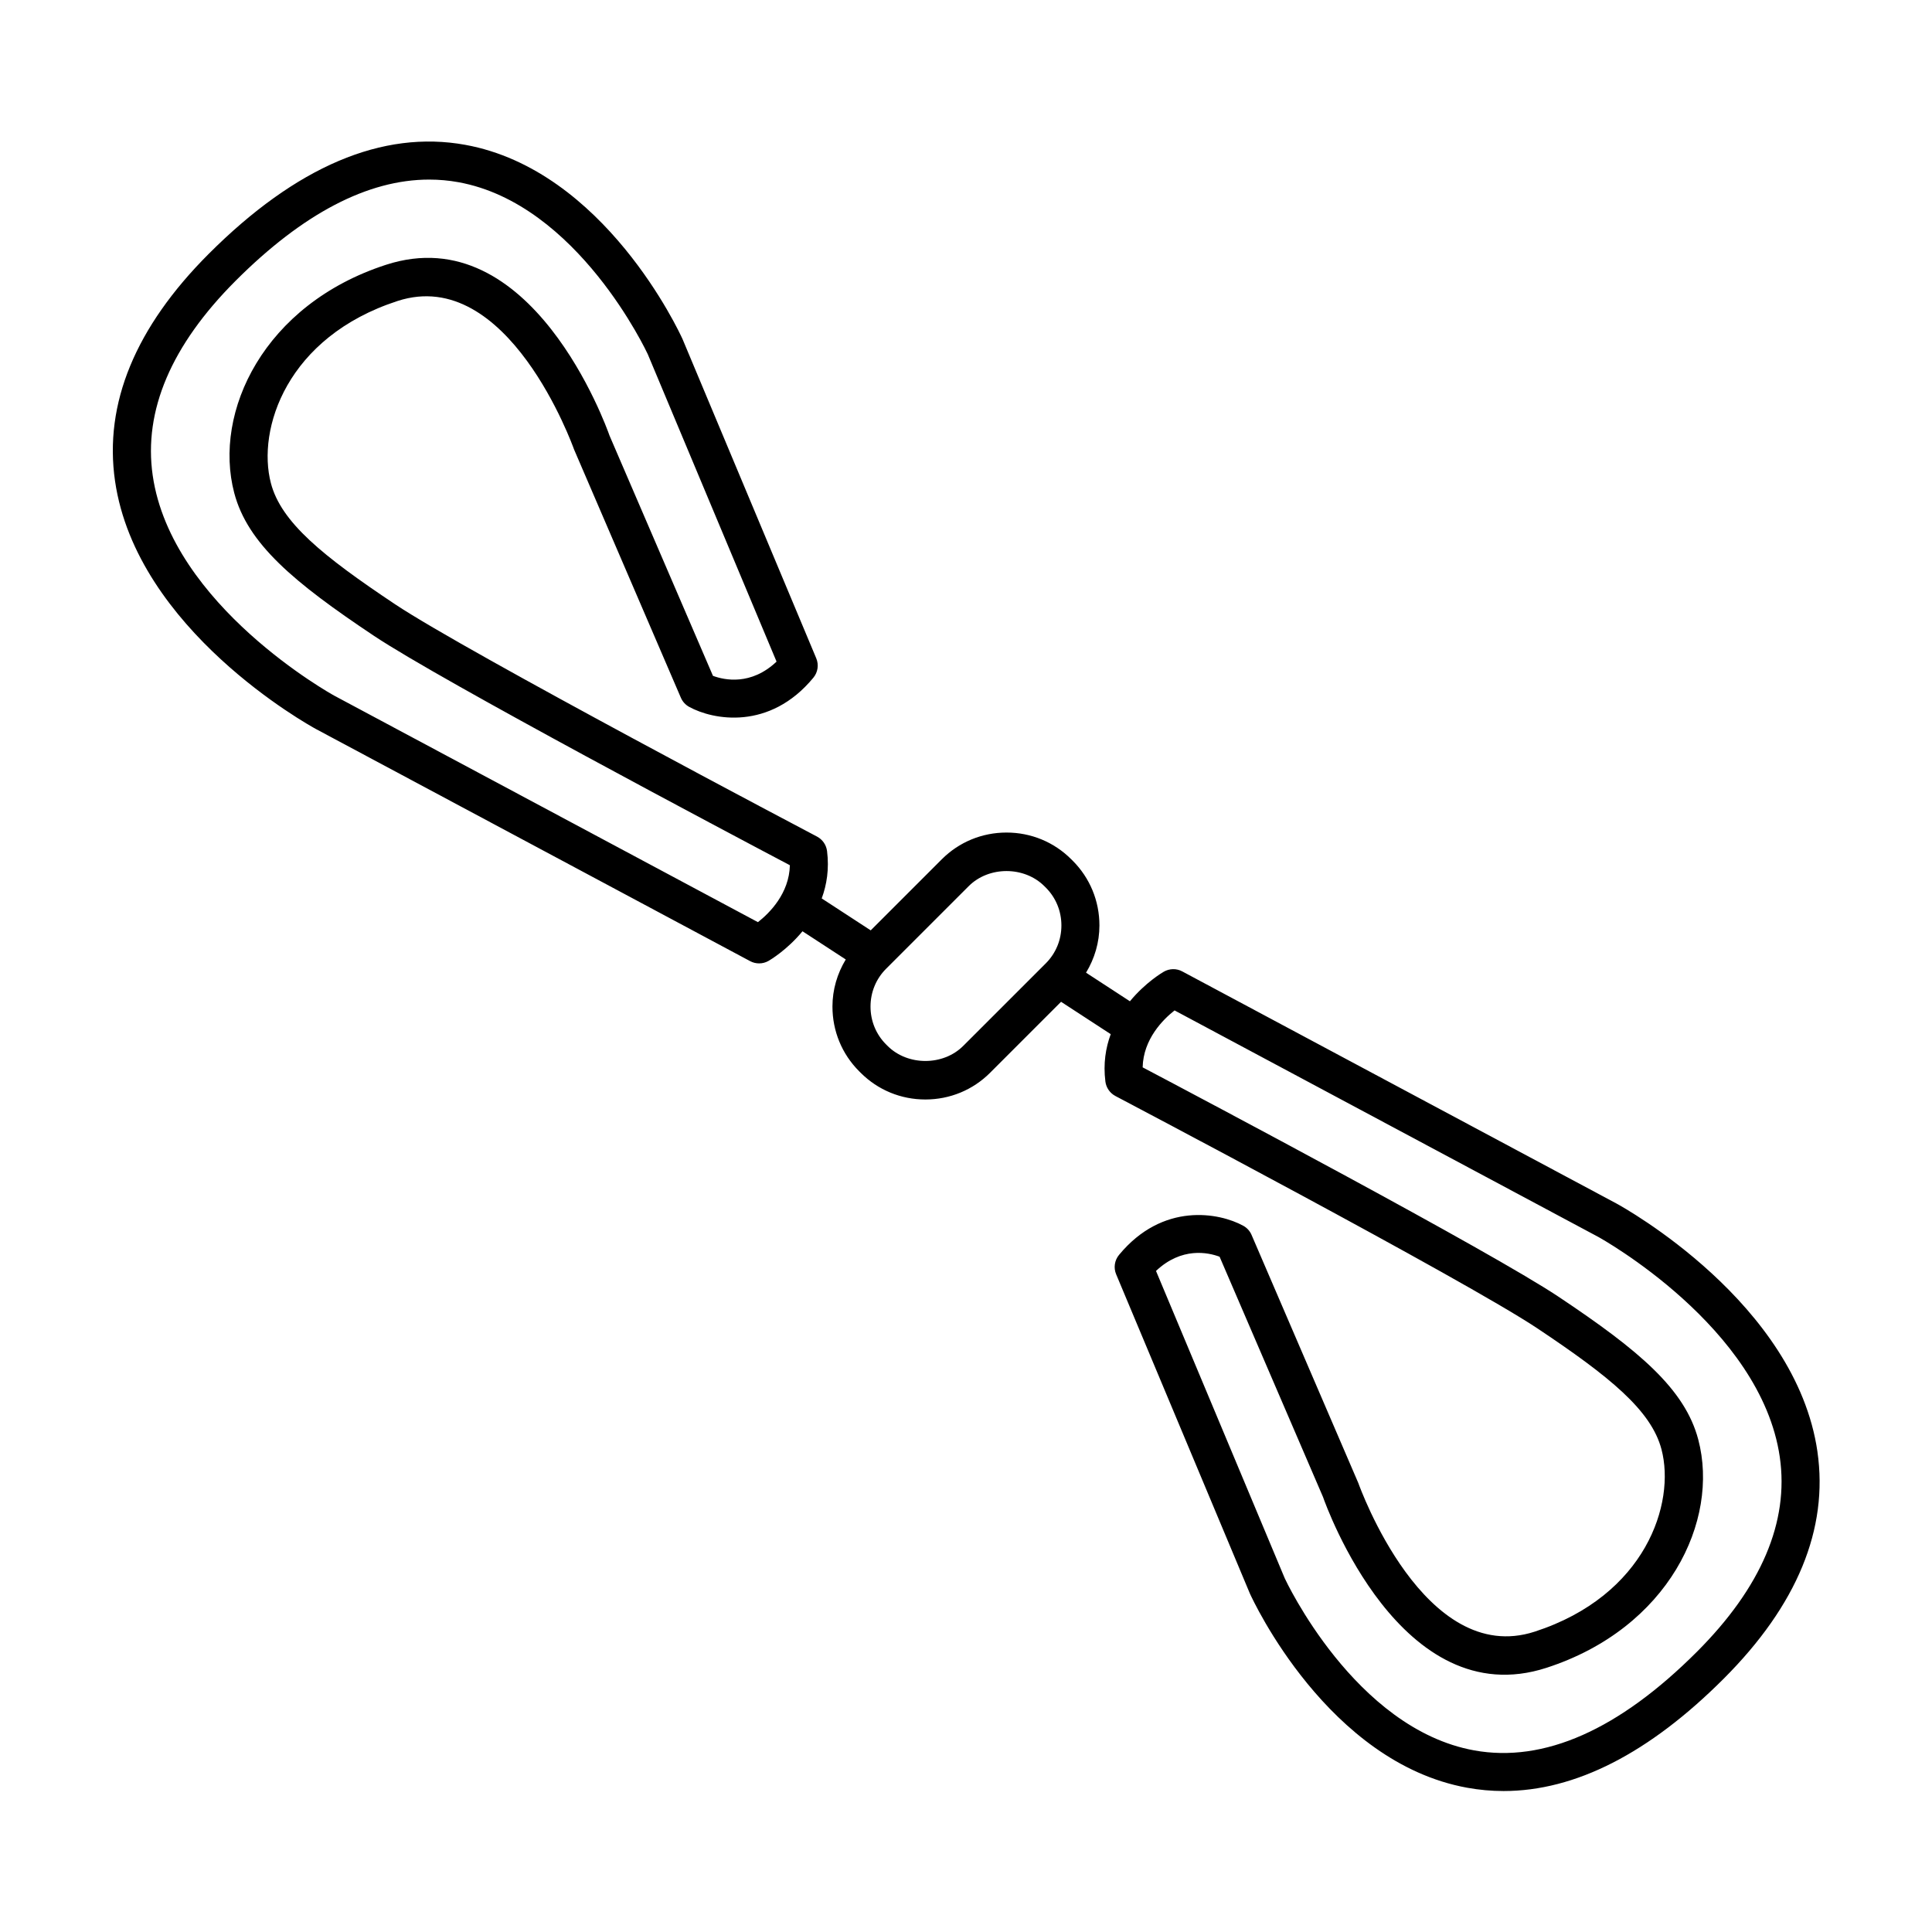 <?xml version="1.0" encoding="UTF-8"?>
<!-- Uploaded to: SVG Repo, www.svgrepo.com, Generator: SVG Repo Mixer Tools -->
<svg fill="#000000" width="800px" height="800px" version="1.1" viewBox="144 144 512 512" xmlns="http://www.w3.org/2000/svg">
 <path d="m625.64 528.7c-5.703-39.449-51.328-64.703-53.297-65.777l-115.03-61.488c-1.531-0.828-3.379-0.789-4.887 0.074-0.367 0.211-4.887 2.871-8.984 7.84l-11.629-7.578c2.266-3.742 3.547-8.016 3.547-12.52 0-6.492-2.516-12.586-7.09-17.16l-0.383-0.379c-4.566-4.566-10.656-7.078-17.148-7.078-6.492 0-12.586 2.516-17.145 7.078l-18.844 18.844-12.988-8.465c1.336-3.617 2.012-7.805 1.414-12.551-0.207-1.637-1.195-3.066-2.656-3.836-0.922-0.484-92.516-48.699-111.84-61.582-19.227-12.82-30.164-21.73-32.883-32.051-3.769-14.312 4.16-38.762 33.594-48.316 29.23-9.473 46.445 38.543 46.738 39.352l28.309 65.797c0.441 1.031 1.215 1.883 2.195 2.422 6.312 3.477 21.312 6.34 32.918-7.727 1.195-1.441 1.484-3.426 0.762-5.152l-35.441-84.602c-0.828-1.824-20.688-44.758-57.586-51.465-21.945-3.988-44.824 5.738-67.988 28.91-19.426 19.441-27.781 39.684-24.816 60.164 5.703 39.441 51.328 64.699 53.297 65.773l115.02 61.488c0.742 0.398 1.562 0.594 2.379 0.594 0.867 0 1.734-0.223 2.508-0.672 0.367-0.211 4.887-2.871 8.984-7.84l11.465 7.473c-2.254 3.734-3.527 7.992-3.527 12.48 0 6.492 2.516 12.586 7.07 17.141l0.395 0.395c0.004 0.004 0.004 0.004 0.012 0.012 4.566 4.566 10.656 7.078 17.148 7.078 6.492 0 12.586-2.516 17.148-7.078l18.812-18.812 13.16 8.578c-1.336 3.617-2.012 7.801-1.414 12.551 0.203 1.633 1.195 3.062 2.648 3.836 0.926 0.488 92.516 48.699 111.84 61.586 19.23 12.828 30.168 21.73 32.883 32.051 3.769 14.312-4.16 38.762-33.594 48.316-29.25 9.488-46.438-38.531-46.734-39.352l-28.309-65.797c-0.441-1.027-1.215-1.879-2.203-2.418-6.301-3.465-21.305-6.34-32.914 7.723-1.195 1.441-1.492 3.43-0.762 5.152l35.438 84.594c0.832 1.824 20.688 44.762 57.59 51.465 3.199 0.578 6.41 0.871 9.648 0.871 18.973 0 38.551-9.98 58.336-29.781 19.438-19.441 27.789-39.684 24.828-60.16zm-280.78-140.32-112.28-60.023c-0.43-0.23-43.121-23.84-48.109-58.348-2.484-17.168 4.914-34.531 21.977-51.602 17.816-17.828 35.031-26.816 51.289-26.816 2.606 0 5.18 0.227 7.734 0.691 31.691 5.727 50.07 45.324 50.191 45.578l34.133 81.473c-6.777 6.418-13.836 4.891-16.852 3.773l-27.41-63.656c-0.828-2.363-20.703-57.785-59.234-45.281-32.379 10.504-45.883 38.996-40.223 60.469 3.535 13.43 15.742 23.668 37.039 37.871 18.156 12.105 94.938 52.73 110.21 60.785-0.176 7.484-5.394 12.672-8.461 15.086zm54.406 32.793c-5.32 5.32-14.711 5.332-20.043 0.012l-0.402-0.402c-2.66-2.66-4.125-6.223-4.125-10.027 0-3.797 1.465-7.359 4.125-10.02l21.895-21.895c5.332-5.332 14.715-5.336 20.059 0.012l0.383 0.379c2.66 2.664 4.125 6.223 4.125 10.027 0 3.805-1.465 7.359-4.125 10.027zm194.43 160.57c-20.668 20.676-40.527 29.477-59.02 26.129-31.691-5.727-50.07-45.324-50.195-45.586l-34.129-81.473c6.781-6.414 13.824-4.902 16.852-3.769l27.402 63.66c0.828 2.371 20.676 57.797 59.234 45.281 32.387-10.508 45.883-38.996 40.223-60.469-3.531-13.426-15.742-23.668-37.039-37.871-18.152-12.102-94.934-52.73-110.21-60.785 0.172-7.488 5.391-12.68 8.457-15.09l112.28 60.02c0.434 0.238 43.125 23.844 48.113 58.352 2.484 17.168-4.906 34.531-21.969 51.602z"/>
</svg>